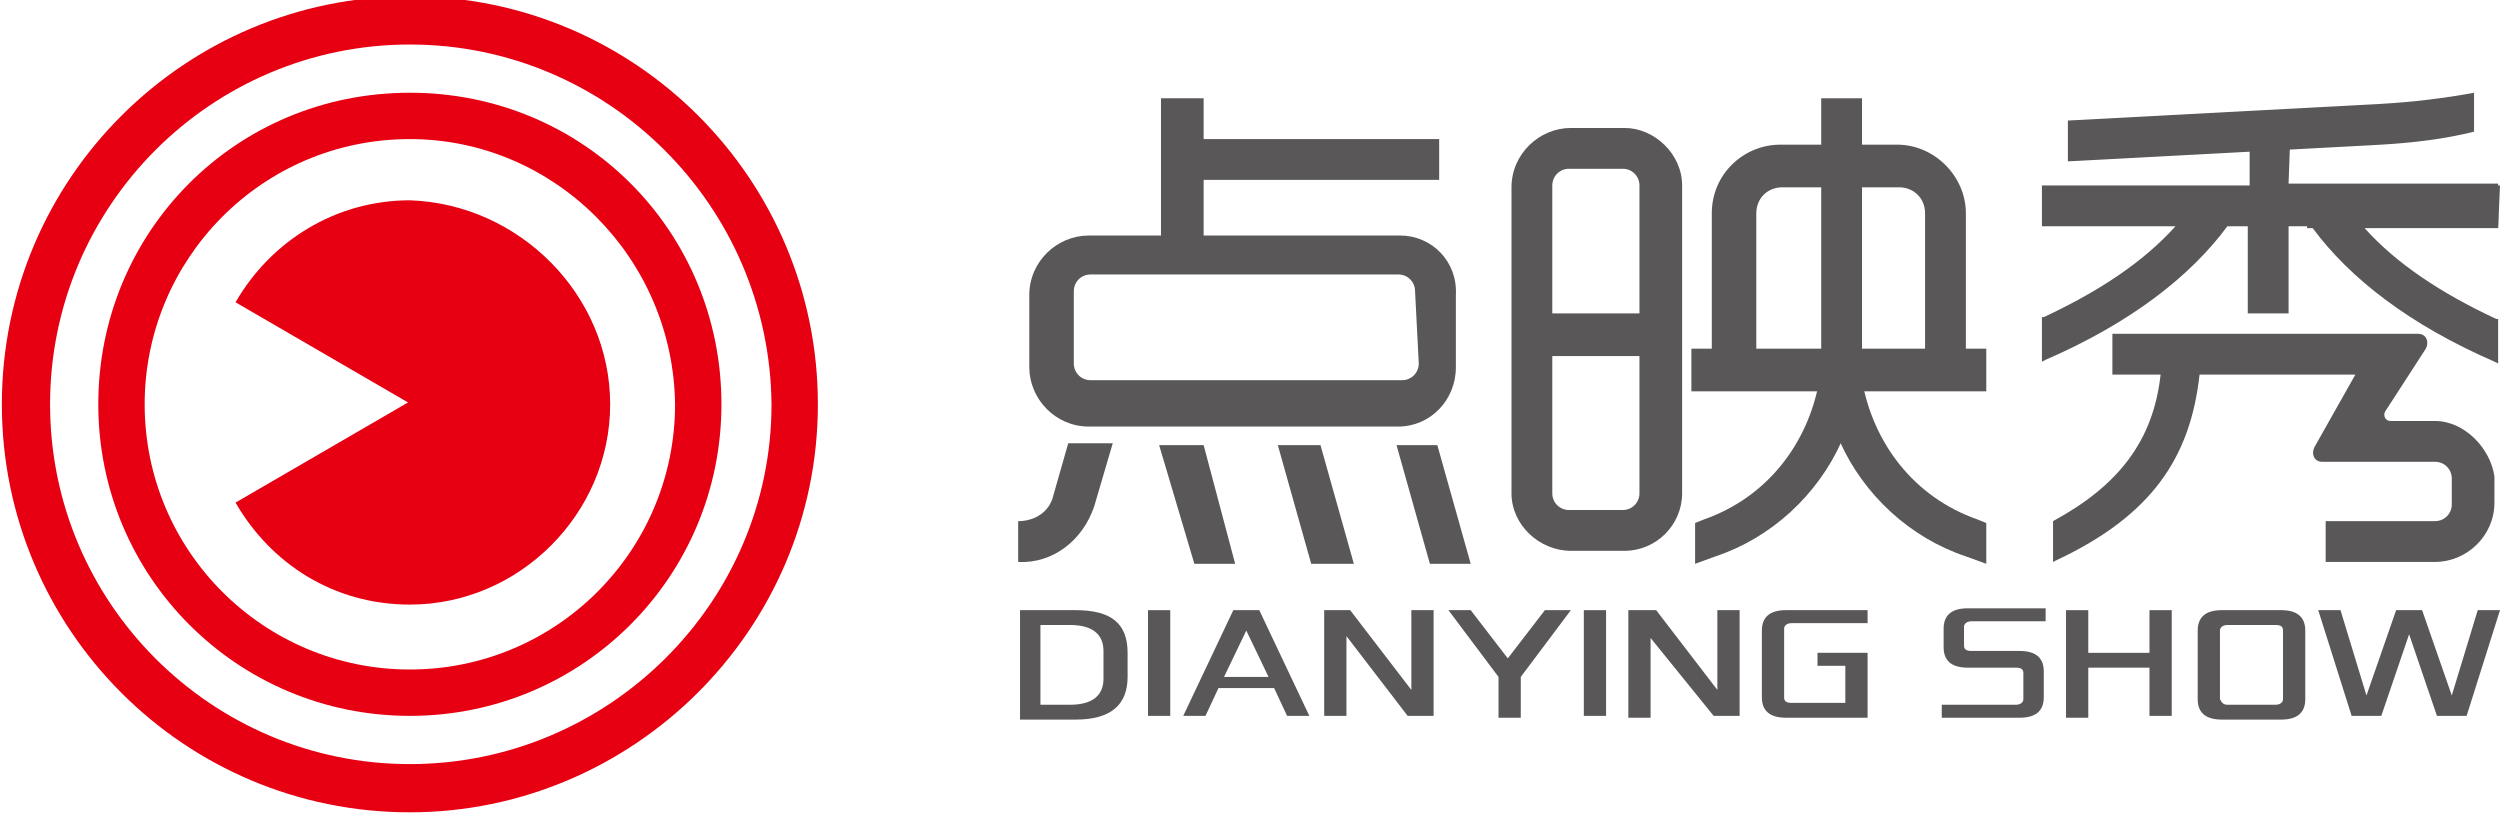 <?xml version="1.0" encoding="utf-8"?>
<!-- Generator: Adobe Illustrator 22.1.0, SVG Export Plug-In . SVG Version: 6.00 Build 0)  -->
<svg version="1.1" id="图层_1" xmlns="http://www.w3.org/2000/svg" xmlns:xlink="http://www.w3.org/1999/xlink" x="0px" y="0px"
	 viewBox="0 0 134.8 44" style="enable-background:new 0 0 134.8 44;" xml:space="preserve">
<style type="text/css">
	.st0{fill:#E60012;}
	.st1{fill:#595757;}
	.st2{fill:none;}
</style>
<g>
	<g>
		<g id="XMLID_65_">
			<g id="XMLID_70_">
				<path id="XMLID_71_" class="st0" d="M22.1,43.8c-12.2,0-22-9.9-22-22c0-12.2,9.9-22,22-22c12.2,0,22,9.9,22,22
					C44.1,34,34.1,43.8,22.1,43.8z M22.1,2.4c-10.7,0-19.4,8.7-19.4,19.4s8.7,19.4,19.4,19.4s19.5-8.7,19.5-19.4
					C41.5,11.1,32.8,2.4,22.1,2.4z"/>
			</g>
			<g id="XMLID_66_">
				<path id="XMLID_67_" class="st0" d="M22.1,38.6c-9.3,0-16.8-7.5-16.8-16.8S12.7,5,22.1,5s16.8,7.5,16.8,16.8
					S31.4,38.6,22.1,38.6z M22.1,7.5C14.1,7.5,7.8,14,7.8,21.8c0,7.9,6.4,14.3,14.3,14.3c7.9,0,14.3-6.4,14.3-14.3
					C36.3,13.9,29.9,7.5,22.1,7.5z"/>
			</g>
		</g>
		<path id="XMLID_64_" class="st0" d="M32.9,21.8c0,5.9-4.9,10.8-10.8,10.8c-4.1,0-7.5-2.2-9.4-5.5l9.3-5.4l-9.3-5.4
			c1.9-3.3,5.4-5.5,9.4-5.5C28,11,32.9,15.9,32.9,21.8z"/>
	</g>
	<g>
		<path id="XMLID_428_" class="st1" d="M75.5,12.7H64.9v-3h12.7V7.5H64.9V5.3h-2.3v7.4h-3.9c-1.7,0-3.2,1.4-3.2,3.2v3.9
			c0,1.7,1.4,3.2,3.2,3.2h16.7c1.7,0,3.1-1.4,3.1-3.2v-3.9C78.6,14.1,77.2,12.7,75.5,12.7z M76.5,19.6c0,0.5-0.4,0.9-0.9,0.9H58.8
			c-0.5,0-0.9-0.4-0.9-0.9v-3.9c0-0.5,0.4-0.9,0.9-0.9h16.6c0.5,0,0.9,0.4,0.9,0.9L76.5,19.6L76.5,19.6z"/>
		<path id="XMLID_423_" class="st1" d="M87.6,6.9h-2.9c-1.7,0-3.2,1.4-3.2,3.2v16.5c0,1.7,1.5,3.1,3.2,3.1h2.9
			c1.7,0,3.1-1.4,3.1-3.1V10C90.7,8.3,89.2,6.9,87.6,6.9z M88.4,26.6c0,0.5-0.4,0.9-0.9,0.9h-2.9c-0.5,0-0.9-0.4-0.9-0.9v-7.4h4.7
			C88.4,19.1,88.4,26.6,88.4,26.6z M88.4,16.9h-4.7V10c0-0.5,0.4-0.9,0.9-0.9h2.9c0.5,0,0.9,0.4,0.9,0.9
			C88.4,10,88.4,16.9,88.4,16.9z"/>
		<polygon id="XMLID_422_" class="st1" points="62.5,24 64.4,30.4 66.6,30.4 64.9,24 		"/>
		<polygon id="XMLID_421_" class="st1" points="68.9,24 70.7,30.4 73,30.4 71.2,24 		"/>
		<polygon id="XMLID_420_" class="st1" points="75.3,24 77.1,30.4 79.3,30.4 77.5,24 		"/>
		<rect id="XMLID_63_" x="98.2" y="5.3" class="st1" width="2.2" height="14.3"/>
		<g>
			<path id="XMLID_62_" class="st1" d="M98.3,20.5h2c-0.2,1.2-0.5,2.3-1,3.3c-1.3,2.9-3.8,5.2-6.8,6.2l-1.1,0.4v-2.2l0.5-0.2
				c3.4-1.2,5.6-4.1,6.2-7.5H98.3z"/>
			<path id="XMLID_61_" class="st1" d="M100.2,20.5h-2c0.2,1.2,0.5,2.3,1,3.3c1.3,2.9,3.8,5.2,6.8,6.2l1.1,0.4v-2.2l-0.5-0.2
				c-3.4-1.2-5.6-4.1-6.2-7.5H100.2z"/>
		</g>
		<path id="XMLID_57_" class="st1" d="M101.3,21.1h5.8v-2.3h-1.1v-7.3c0-2-1.7-3.7-3.7-3.7h-6.3c-2,0-3.7,1.6-3.7,3.7v7.3h-1.1v2.3
			h5.5H101.3z M94.7,18.8v-7.3c0-0.8,0.6-1.4,1.4-1.4h6.3c0.8,0,1.4,0.6,1.4,1.4v7.3H94.7z"/>
		<line id="XMLID_56_" class="st2" x1="98.3" y1="20.4" x2="98.1" y2="20.4"/>
		<line id="XMLID_55_" class="st2" x1="100.4" y1="20.4" x2="100.2" y2="20.4"/>
		<path id="XMLID_54_" class="st1" d="M59,27.3l1-3.4h-2.4l-0.8,2.8c-0.2,0.9-1,1.4-1.9,1.4l0,0v2.2l0,0
			C56.8,30.4,58.4,29.1,59,27.3z"/>
		<path id="XMLID_53_" class="st1" d="M134.7,12.3h-7.2c1.7,1.9,4.1,3.5,7.1,4.9h0.1v2.4l-0.2-0.1c-4.6-2-7.8-4.5-9.8-7.2h-0.3V10
			h10.4L134.7,12.3L134.7,12.3z"/>
		<path id="XMLID_52_" class="st1" d="M131.3,22.7h-2.4c-0.3,0-0.4-0.3-0.3-0.5l2.2-3.4c0.2-0.4,0-0.8-0.4-0.8h-16.5v2.2h2.6
			c-0.4,3.6-2.3,6-5.8,7.9l0,0v2.2l0.2-0.1c5.1-2.4,7.2-5.5,7.7-10h8.4c0.3,0,0.1-0.2,0,0l-2.2,3.9c-0.2,0.4,0,0.8,0.4,0.8h6.1
			c0.5,0,0.9,0.4,0.9,0.9v1.4c0,0.5-0.4,0.9-0.9,0.9h-5.9v2.2h5.9c1.7,0,3.2-1.4,3.2-3.2v-1.4C134.3,24.2,132.9,22.7,131.3,22.7z"/>
		<path id="XMLID_407_" class="st1" d="M128.4,5.6l-16.9,0.9v2.2l16.9-0.9c1.7-0.1,3.4-0.3,5-0.7l0,0V5l0,0
			C131.8,5.3,130.1,5.5,128.4,5.6z"/>
		<path id="XMLID_406_" class="st1" d="M123.5,7.1h-2.2V10h-11.2v2.2h7.2c-1.7,1.9-4.1,3.5-7.1,4.9h-0.1v2.4l0.2-0.1
			c4.6-2,7.8-4.5,9.8-7.2h1.1v4.7h2.2v-4.7h1.3h3.6h6.4V9.9h-11.3L123.5,7.1L123.5,7.1z"/>
	</g>
	<g>
		<path class="st1" d="M55,32.9h3c1.9,0,2.8,0.7,2.8,2.3v1.3c0,1.5-0.9,2.3-2.8,2.3h-3V32.9z M57.7,38c1.2,0,1.8-0.5,1.8-1.4v-1.5
			c0-0.9-0.6-1.4-1.8-1.4h-1.6V38H57.7z"/>
		<path class="st1" d="M61.9,32.9h1.2v5.7h-1.2V32.9z"/>
		<path class="st1" d="M66.5,32.9h1.4l2.7,5.7h-1.2l-0.7-1.5h-3l-0.7,1.5h-1.2L66.5,32.9z M68.4,36.5L67.2,34l-1.2,2.5H68.4z"/>
		<path class="st1" d="M71.4,32.9h1.4l3.3,4.3v-4.3h1.2v5.7h-1.4l-3.3-4.3v4.3h-1.2V32.9z"/>
		<path class="st1" d="M79.3,32.9l2,2.6l2-2.6h1.4L82,36.5v2.2h-1.2v-2.2l-2.7-3.6H79.3z"/>
		<path class="st1" d="M85.4,32.9h1.2v5.7h-1.2V32.9z"/>
		<path class="st1" d="M87.9,32.9h1.4l3.3,4.3v-4.3h1.2v5.7h-1.4L89,34.4v4.3h-1.2V32.9z"/>
		<path class="st1" d="M95,34c0-0.7,0.4-1.1,1.3-1.1h4.4v0.7h-4.1c-0.2,0-0.4,0.1-0.4,0.3v3.7c0,0.2,0.1,0.3,0.4,0.3h2.9v-2H98v-0.7
			h2.7v3.5h-4.4c-0.9,0-1.3-0.4-1.3-1.1V34z"/>
		<path class="st1" d="M104.7,38h4c0.2,0,0.4-0.1,0.4-0.3v-1.4c0-0.2-0.1-0.3-0.4-0.3h-2.6c-0.9,0-1.3-0.4-1.3-1.1v-1
			c0-0.7,0.4-1.1,1.3-1.1h4.2v0.7h-4c-0.2,0-0.4,0.1-0.4,0.3v1c0,0.2,0.1,0.3,0.4,0.3h2.6c0.9,0,1.3,0.4,1.3,1.1v1.4
			c0,0.7-0.4,1.1-1.3,1.1h-4.2V38z"/>
		<path class="st1" d="M111.4,32.9h1.2v2.3h3.3v-2.3h1.2v5.7h-1.2V36h-3.3v2.7h-1.2V32.9z"/>
		<path class="st1" d="M118.5,34c0-0.7,0.4-1.1,1.3-1.1h3.2c0.9,0,1.3,0.4,1.3,1.1v3.7c0,0.7-0.4,1.1-1.3,1.1h-3.2
			c-0.9,0-1.3-0.4-1.3-1.1V34z M120.1,38h2.6c0.2,0,0.4-0.1,0.4-0.3V34c0-0.2-0.1-0.3-0.4-0.3h-2.6c-0.2,0-0.4,0.1-0.4,0.3v3.7
			C119.8,37.9,119.9,38,120.1,38z"/>
		<path class="st1" d="M126.2,32.9l1.4,4.6l1.6-4.6h1.4l1.6,4.6l1.4-4.6h1.2l-1.8,5.7h-1.6l-1.5-4.4l-1.5,4.4h-1.6l-1.8-5.7H126.2z"
			/>
	</g>
</g>
</svg>
